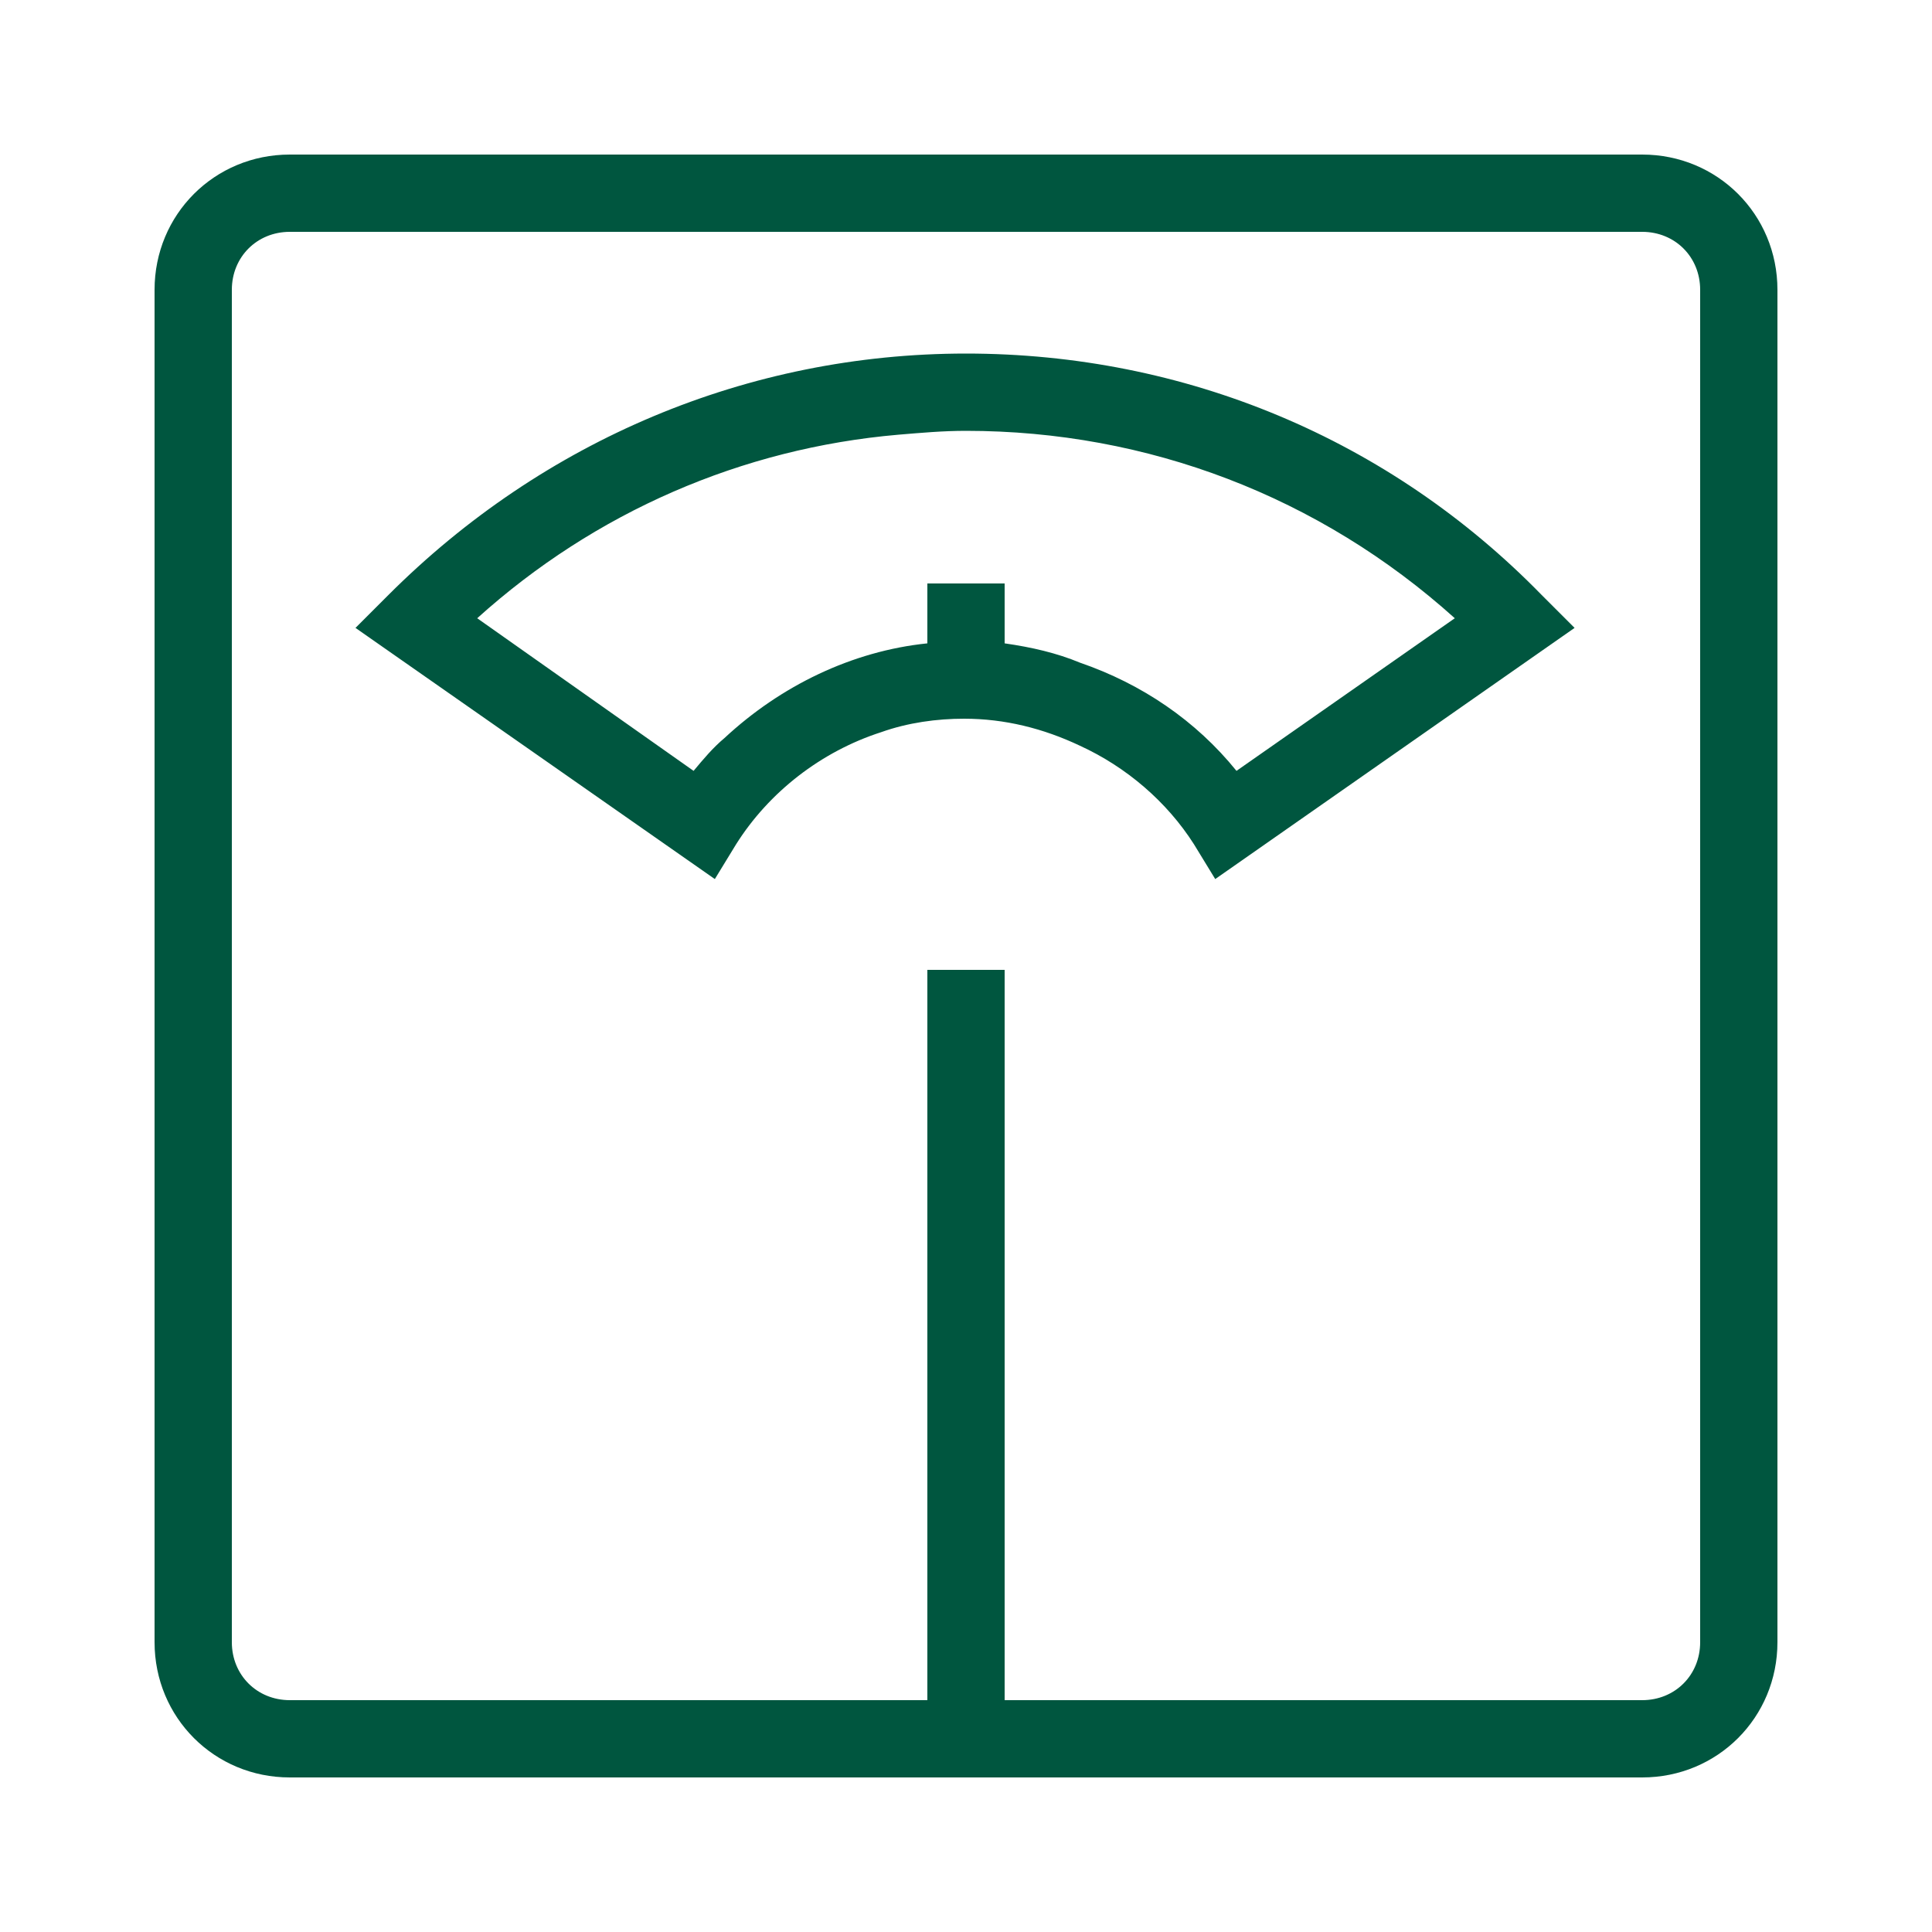 <svg xml:space="preserve" style="enable-background:new 0 0 100 100;" viewBox="0 0 100 100" y="0px" x="0px" xmlns:xlink="http://www.w3.org/1999/xlink" xmlns="http://www.w3.org/2000/svg" id="Warstwa_1" version="1.1">
<style type="text/css">
	.st0{fill:none;}
	.st1{fill:#00563f;}
</style>
<rect height="100" width="100" class="st0"></rect>
<g>
	<path d="M85,8H15c-3.9,0-7,3.1-7,7v70c0,3.9,3.1,7,7,7h70c3.9,0,7-3.1,7-7V15C92,11.1,88.9,8,85,8z M88,85
		c0,1.7-1.3,3-3,3H52V50.2h-4V88H15c-1.7,0-3-1.3-3-3V15c0-1.7,1.3-3,3-3h70c1.7,0,3,1.3,3,3V85z" class="st1"></path>
	<path d="M50,18.3c-11.3,0-21.9,4.5-29.9,12.5l-1.7,1.7l18.6,13l1.1-1.8c1.7-2.7,4.4-4.8,7.5-5.8
		c1.4-0.5,2.9-0.7,4.3-0.7c2.1,0,4.1,0.5,6,1.4c2.4,1.1,4.5,2.9,5.9,5.1l1.1,1.8l18.6-13l-1.7-1.7C71.9,22.7,61.3,18.3,50,18.3z
		 M52,33.3v-3.1h-4v3.1c-3.9,0.4-7.6,2.2-10.5,4.9c-0.6,0.5-1.1,1.1-1.6,1.7L24.7,32c6.1-5.5,13.7-8.8,21.8-9.5
		c1.2-0.1,2.3-0.2,3.5-0.2c9.4,0,18.3,3.4,25.3,9.7L64,39.9c-2.1-2.6-4.9-4.5-8.1-5.6C54.7,33.8,53.4,33.5,52,33.3z" class="st1"></path>
</g>
</svg>
